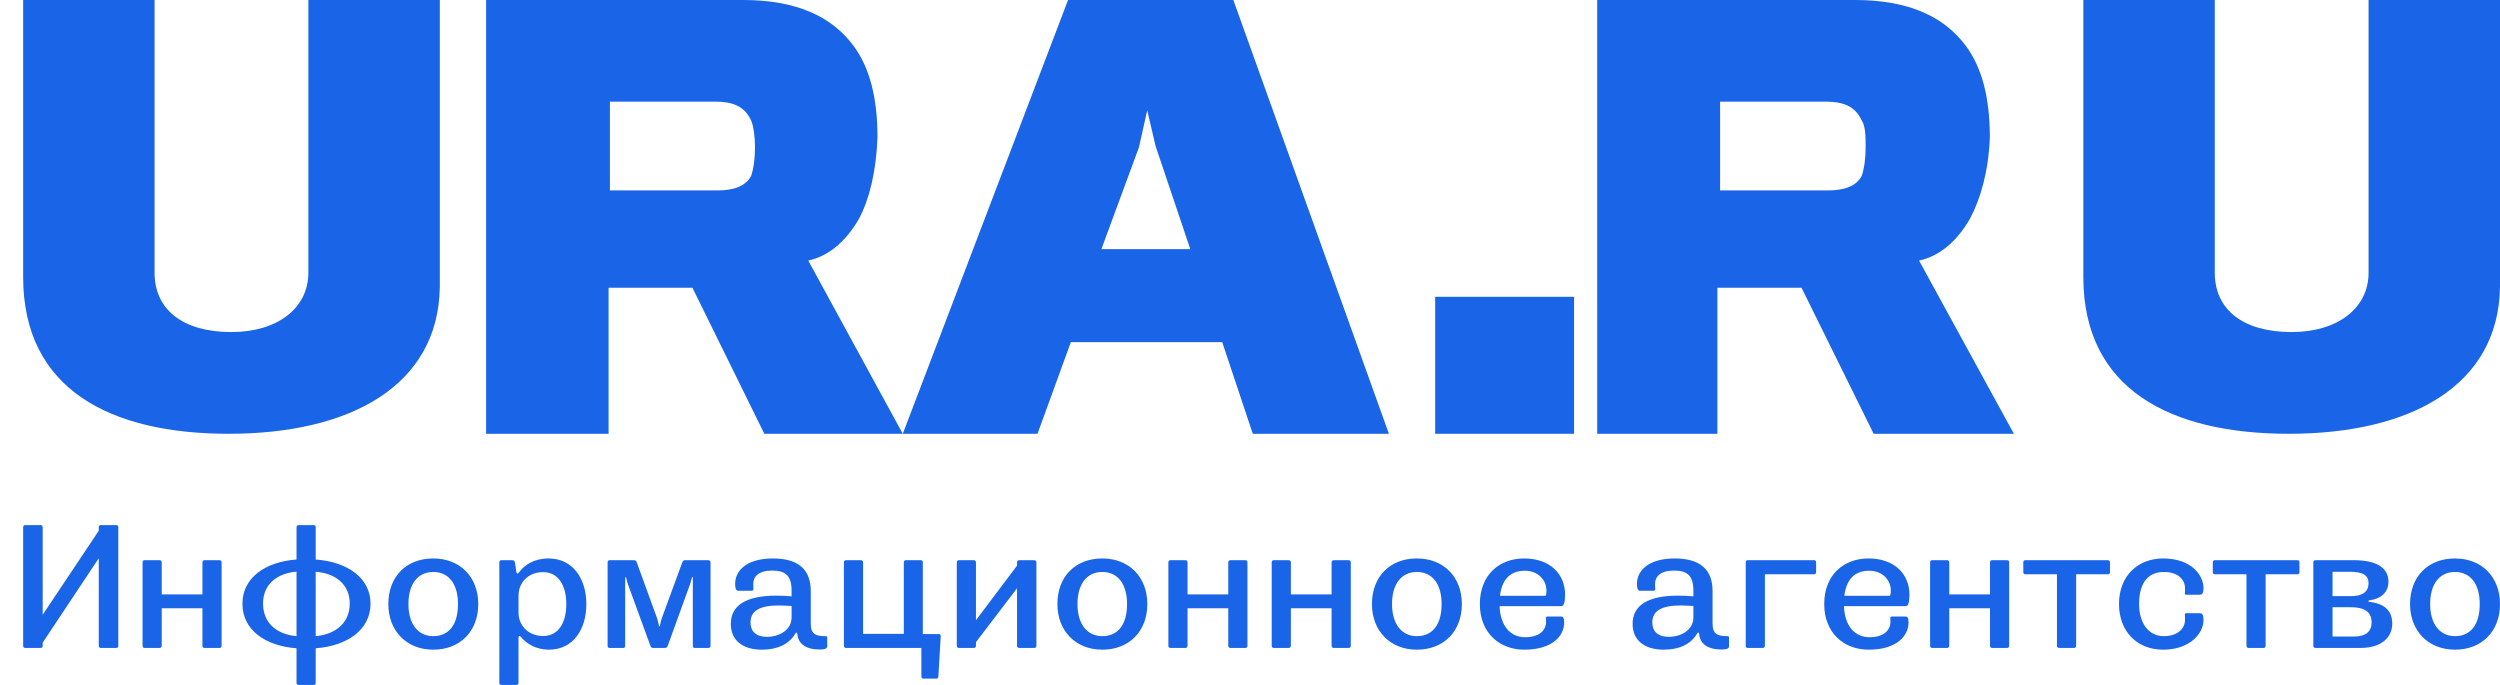 <svg width="146" height="40" viewBox="0 0 146 40" fill="none" xmlns="http://www.w3.org/2000/svg">
<g clip-path="url(#clip0_3166_29988)">
<path d="M13.355 25.333C6.496 25.333 1.352 22.775 1.352 16.174V0H9.027V15.926C9.027 18.072 10.66 19.392 13.518 19.392C16.213 19.392 18.009 17.989 18.009 15.926V0H25.685V16.751C25.603 22.528 20.459 25.333 13.355 25.333Z" fill="#1964E7"/>
<path d="M43.859 7.023C43.471 6.187 42.771 5.936 41.76 5.936H35.619V11.12H41.916C42.849 11.12 43.548 10.869 43.859 10.284C44.015 9.866 44.093 9.197 44.093 8.612C44.093 8.026 44.015 7.358 43.859 7.023ZM50.156 12.792C49.379 14.13 48.368 14.966 47.202 15.217L52.722 25.333H44.637L40.439 16.805H35.541V25.333H28.389V0H43.393C46.58 0 48.602 1.003 49.846 2.675C50.778 3.93 51.245 5.685 51.245 8.026C51.167 10.033 50.778 11.621 50.156 12.792Z" fill="#1964E7"/>
<path d="M66.511 8.612L66.998 6.438L67.485 8.528L69.513 14.548H64.322L66.511 8.612ZM62.375 0L52.723 25.333H60.59L62.537 19.982H71.378L73.163 25.333H81.112L72.027 0H62.375Z" fill="#1964E7"/>
<path d="M91.926 17.333H83.814V25.333H91.926V17.333Z" fill="#1964E7"/>
<path d="M108.719 7.023C108.329 6.187 107.628 5.936 106.613 5.936H100.453V11.12H106.769C107.706 11.12 108.408 10.869 108.719 10.284C108.875 9.866 108.953 9.197 108.953 8.612C108.953 8.026 108.953 7.358 108.719 7.023ZM115.037 12.792C114.257 14.13 113.243 14.966 112.073 15.217L117.611 25.333H109.422L105.21 16.805H100.296V25.333H93.277V0H108.329C111.528 0 113.555 1.003 114.802 2.675C115.738 3.93 116.207 5.685 116.207 8.026C116.128 10.033 115.661 11.621 115.037 12.792Z" fill="#1964E7"/>
<path d="M133.671 25.333C126.812 25.333 121.667 22.775 121.667 16.174V0H129.343V15.926C129.343 18.072 130.976 19.392 133.834 19.392C136.528 19.392 138.325 17.989 138.325 15.926V0H146V16.751C145.919 22.528 140.774 25.333 133.671 25.333Z" fill="#1964E7"/>
<path d="M1.468 30.667C1.394 30.667 1.352 30.708 1.352 30.8V37.705C1.352 37.798 1.394 37.839 1.468 37.839H2.377C2.45 37.839 2.493 37.798 2.493 37.705V37.531L5.768 32.603V37.705C5.768 37.798 5.811 37.839 5.885 37.839H6.793C6.878 37.839 6.909 37.798 6.909 37.705V30.8C6.909 30.708 6.878 30.667 6.793 30.667H5.885C5.811 30.667 5.768 30.708 5.768 30.8V30.995L2.493 35.902V30.8C2.493 30.708 2.45 30.667 2.377 30.667H1.468ZM8.451 32.716C8.367 32.716 8.325 32.757 8.325 32.849V37.705C8.325 37.798 8.367 37.839 8.451 37.839H9.318C9.392 37.839 9.445 37.798 9.445 37.705V35.523H11.822V37.705C11.822 37.798 11.875 37.839 11.949 37.839H12.815C12.9 37.839 12.942 37.798 12.942 37.705V32.849C12.942 32.757 12.9 32.716 12.815 32.716H11.949C11.875 32.716 11.822 32.757 11.822 32.849V34.714H9.445V32.849C9.445 32.757 9.392 32.716 9.318 32.716H8.451ZM17.444 30.667C17.359 30.667 17.317 30.708 17.317 30.8V32.675C15.521 32.808 14.158 33.72 14.158 35.257C14.158 36.804 15.51 37.726 17.317 37.859V39.867C17.317 39.959 17.359 40 17.444 40H18.321C18.405 40 18.437 39.959 18.437 39.867V37.859C20.255 37.726 21.639 36.794 21.639 35.257C21.639 33.72 20.244 32.808 18.437 32.675V30.8C18.437 30.708 18.405 30.667 18.321 30.667H17.444ZM15.362 35.247C15.362 34.109 16.186 33.484 17.317 33.382V37.152C16.186 37.05 15.362 36.404 15.362 35.247ZM20.424 35.247C20.424 36.404 19.568 37.05 18.437 37.152V33.392C19.568 33.474 20.424 34.109 20.424 35.247ZM25.299 33.403C26.187 33.403 26.747 34.079 26.747 35.277C26.747 36.517 26.187 37.152 25.299 37.152C24.444 37.152 23.852 36.476 23.852 35.277C23.852 34.079 24.422 33.403 25.299 33.403ZM25.299 32.614C23.725 32.614 22.679 33.679 22.679 35.277C22.679 36.845 23.746 37.941 25.299 37.941C26.874 37.941 27.93 36.865 27.93 35.277C27.93 33.7 26.874 32.614 25.299 32.614ZM31.718 33.413C32.627 33.413 33.071 34.212 33.071 35.277C33.071 36.343 32.637 37.142 31.718 37.142C30.841 37.142 30.281 36.517 30.281 35.779V34.786C30.281 34.048 30.82 33.413 31.718 33.413ZM29.288 32.716C29.203 32.716 29.161 32.757 29.161 32.859V39.867C29.161 39.959 29.203 40 29.288 40H30.154C30.228 40 30.281 39.959 30.281 39.867V37.234C30.281 37.183 30.302 37.142 30.334 37.142C30.355 37.142 30.397 37.162 30.429 37.203C30.725 37.572 31.285 37.941 32.056 37.941C33.483 37.941 34.243 36.742 34.243 35.277C34.243 33.822 33.472 32.614 32.035 32.614C31.19 32.614 30.63 32.993 30.313 33.423C30.281 33.454 30.249 33.495 30.218 33.495C30.186 33.495 30.175 33.454 30.154 33.403L30.07 32.839C30.049 32.757 30.017 32.716 29.911 32.716H29.288ZM35.6 32.716C35.526 32.716 35.484 32.767 35.484 32.849V37.716C35.484 37.798 35.526 37.839 35.6 37.839H36.414C36.477 37.839 36.509 37.798 36.509 37.716V34.13C36.509 33.946 36.509 33.689 36.54 33.689C36.572 33.689 36.604 33.925 36.667 34.109L37.988 37.726C38.009 37.808 38.073 37.839 38.136 37.839H38.833C38.907 37.839 38.96 37.798 38.992 37.726L40.302 34.109C40.365 33.925 40.397 33.689 40.439 33.689C40.471 33.689 40.461 33.946 40.461 34.13V37.716C40.461 37.798 40.492 37.839 40.566 37.839H41.369C41.443 37.839 41.496 37.798 41.496 37.716V32.849C41.496 32.767 41.443 32.716 41.369 32.716H39.996C39.932 32.716 39.869 32.757 39.848 32.839L38.633 36.148C38.58 36.292 38.548 36.589 38.516 36.589C38.474 36.589 38.432 36.292 38.389 36.148L37.185 32.839C37.164 32.757 37.111 32.716 37.037 32.716H35.6ZM45.141 32.614C43.598 32.614 42.932 33.331 42.932 34.099C42.932 34.386 42.996 34.499 43.112 34.499H43.904C43.968 34.499 43.999 34.458 43.999 34.407C43.999 34.365 43.989 34.283 43.989 34.12C43.989 33.669 44.295 33.321 45.109 33.321C45.891 33.321 46.229 33.638 46.229 34.499V34.827C45.944 34.796 45.627 34.786 45.331 34.786C43.598 34.786 42.679 35.339 42.679 36.435C42.679 37.347 43.313 37.941 44.507 37.941C45.426 37.941 46.081 37.603 46.43 37.029C46.461 36.988 46.483 36.937 46.514 36.937C46.546 36.937 46.556 36.978 46.567 37.029C46.609 37.593 47.064 37.931 47.867 37.931C48.226 37.931 48.31 37.849 48.31 37.746V37.244C48.31 37.173 48.289 37.152 48.215 37.152C47.624 37.152 47.349 37.029 47.349 36.415V34.519C47.349 33.269 46.63 32.614 45.141 32.614ZM44.813 37.193C44.147 37.193 43.83 36.876 43.83 36.343C43.83 35.677 44.369 35.359 45.479 35.359C45.732 35.359 46.007 35.38 46.229 35.39V36.056C46.229 36.835 45.436 37.193 44.813 37.193ZM49.412 32.716C49.328 32.716 49.285 32.757 49.285 32.849V37.705C49.285 37.798 49.328 37.839 49.412 37.839H53.808V39.498C53.808 39.591 53.85 39.632 53.924 39.632H54.685C54.748 39.632 54.801 39.591 54.801 39.498L54.938 37.162C54.938 37.07 54.907 37.029 54.833 37.029H53.892V32.839C53.892 32.757 53.85 32.716 53.776 32.716H52.91C52.825 32.716 52.783 32.757 52.783 32.849V37.019H50.405V32.849C50.405 32.757 50.352 32.716 50.279 32.716H49.412ZM56.003 32.716C55.919 32.716 55.877 32.757 55.877 32.849V37.705C55.877 37.798 55.919 37.839 56.003 37.839H56.87C56.944 37.839 56.996 37.798 56.996 37.705V37.501L59.395 34.355V37.705C59.395 37.798 59.448 37.839 59.522 37.839H60.399C60.473 37.839 60.526 37.798 60.526 37.705V32.849C60.526 32.757 60.473 32.716 60.399 32.716H59.522C59.448 32.716 59.395 32.757 59.395 32.849V33.034L56.996 36.22V32.849C56.996 32.757 56.944 32.716 56.87 32.716H56.003ZM64.372 33.403C65.26 33.403 65.82 34.079 65.82 35.277C65.82 36.517 65.26 37.152 64.372 37.152C63.516 37.152 62.924 36.476 62.924 35.277C62.924 34.079 63.495 33.403 64.372 33.403ZM64.372 32.614C62.798 32.614 61.752 33.679 61.752 35.277C61.752 36.845 62.819 37.941 64.372 37.941C65.946 37.941 67.003 36.865 67.003 35.277C67.003 33.7 65.946 32.614 64.372 32.614ZM68.36 32.716C68.276 32.716 68.233 32.757 68.233 32.849V37.705C68.233 37.798 68.276 37.839 68.36 37.839H69.227C69.301 37.839 69.353 37.798 69.353 37.705V35.523H71.731V37.705C71.731 37.798 71.784 37.839 71.858 37.839H72.724C72.809 37.839 72.851 37.798 72.851 37.705V32.849C72.851 32.757 72.809 32.716 72.724 32.716H71.858C71.784 32.716 71.731 32.757 71.731 32.849V34.714H69.353V32.849C69.353 32.757 69.301 32.716 69.227 32.716H68.36ZM74.394 32.716C74.31 32.716 74.267 32.757 74.267 32.849V37.705C74.267 37.798 74.31 37.839 74.394 37.839H75.26C75.335 37.839 75.387 37.798 75.387 37.705V35.523H77.765V37.705C77.765 37.798 77.818 37.839 77.892 37.839H78.758C78.843 37.839 78.885 37.798 78.885 37.705V32.849C78.885 32.757 78.843 32.716 78.758 32.716H77.892C77.818 32.716 77.765 32.757 77.765 32.849V34.714H75.387V32.849C75.387 32.757 75.335 32.716 75.26 32.716H74.394ZM82.742 33.403C83.63 33.403 84.19 34.079 84.19 35.277C84.19 36.517 83.63 37.152 82.742 37.152C81.886 37.152 81.294 36.476 81.294 35.277C81.294 34.079 81.865 33.403 82.742 33.403ZM82.742 32.614C81.168 32.614 80.122 33.679 80.122 35.277C80.122 36.845 81.189 37.941 82.742 37.941C84.317 37.941 85.373 36.865 85.373 35.277C85.373 33.7 84.317 32.614 82.742 32.614ZM89.013 32.614C87.565 32.614 86.424 33.566 86.424 35.277C86.424 36.988 87.597 37.941 89.013 37.941C90.661 37.941 91.348 37.132 91.348 36.353C91.348 36.076 91.284 36.005 91.158 36.005H90.376C90.302 36.005 90.281 36.046 90.281 36.087C90.281 36.128 90.291 36.189 90.291 36.312C90.291 36.814 89.89 37.214 89.066 37.214C88.231 37.214 87.618 36.578 87.576 35.4H91.189C91.327 35.4 91.401 35.165 91.401 34.734C91.401 33.505 90.502 32.614 89.013 32.614ZM89.055 33.331C89.784 33.331 90.312 33.833 90.312 34.499C90.312 34.663 90.291 34.796 90.238 34.796H87.597C87.724 33.782 88.241 33.331 89.055 33.331ZM97.806 32.614C96.263 32.614 95.597 33.331 95.597 34.099C95.597 34.386 95.661 34.499 95.777 34.499H96.569C96.633 34.499 96.665 34.458 96.665 34.407C96.665 34.365 96.654 34.283 96.654 34.12C96.654 33.669 96.96 33.321 97.774 33.321C98.555 33.321 98.894 33.638 98.894 34.499V34.827C98.609 34.796 98.291 34.786 97.996 34.786C96.263 34.786 95.344 35.339 95.344 36.435C95.344 37.347 95.978 37.941 97.172 37.941C98.091 37.941 98.746 37.603 99.094 37.029C99.126 36.988 99.148 36.937 99.179 36.937C99.211 36.937 99.221 36.978 99.232 37.029C99.275 37.593 99.729 37.931 100.532 37.931C100.891 37.931 100.975 37.849 100.975 37.746V37.244C100.975 37.173 100.955 37.152 100.881 37.152C100.289 37.152 100.014 37.029 100.014 36.415V34.519C100.014 33.269 99.295 32.614 97.806 32.614ZM97.478 37.193C96.812 37.193 96.495 36.876 96.495 36.343C96.495 35.677 97.034 35.359 98.143 35.359C98.398 35.359 98.672 35.38 98.894 35.39V36.056C98.894 36.835 98.101 37.193 97.478 37.193ZM102.066 32.716C101.992 32.716 101.951 32.757 101.951 32.839V37.716C101.951 37.798 102.003 37.839 102.066 37.839H102.943C103.018 37.839 103.07 37.798 103.07 37.705V33.536H105.945C106.019 33.536 106.061 33.495 106.061 33.423V32.839C106.061 32.757 106.019 32.716 105.945 32.716H102.066ZM109.124 32.614C107.676 32.614 106.535 33.566 106.535 35.277C106.535 36.988 107.709 37.941 109.124 37.941C110.772 37.941 111.459 37.132 111.459 36.353C111.459 36.076 111.396 36.005 111.269 36.005H110.488C110.414 36.005 110.392 36.046 110.392 36.087C110.392 36.128 110.403 36.189 110.403 36.312C110.403 36.814 110.001 37.214 109.177 37.214C108.342 37.214 107.729 36.578 107.687 35.4H111.301C111.439 35.4 111.512 35.165 111.512 34.734C111.512 33.505 110.614 32.614 109.124 32.614ZM109.166 33.331C109.895 33.331 110.424 33.833 110.424 34.499C110.424 34.663 110.403 34.796 110.35 34.796H107.709C107.835 33.782 108.353 33.331 109.166 33.331ZM112.845 32.716C112.76 32.716 112.718 32.757 112.718 32.849V37.705C112.718 37.798 112.76 37.839 112.845 37.839H113.711C113.785 37.839 113.838 37.798 113.838 37.705V35.523H116.216V37.705C116.216 37.798 116.268 37.839 116.342 37.839H117.209C117.293 37.839 117.335 37.798 117.335 37.705V32.849C117.335 32.757 117.293 32.716 117.209 32.716H116.342C116.268 32.716 116.216 32.757 116.216 32.849V34.714H113.838V32.849C113.838 32.757 113.785 32.716 113.711 32.716H112.845ZM118.277 32.716C118.202 32.716 118.161 32.757 118.161 32.839V33.423C118.161 33.495 118.202 33.536 118.277 33.536H120.126V37.705C120.126 37.798 120.179 37.839 120.253 37.839H121.13C121.193 37.839 121.246 37.798 121.246 37.716V33.536H123.106C123.179 33.536 123.222 33.495 123.222 33.423V32.839C123.222 32.757 123.169 32.716 123.095 32.716H118.277ZM126.328 32.614C124.891 32.614 123.75 33.587 123.75 35.277C123.75 36.835 124.764 37.941 126.328 37.941C127.839 37.941 128.685 37.039 128.685 36.199C128.685 35.913 128.621 35.81 128.452 35.81H127.681C127.618 35.81 127.596 35.841 127.596 35.892C127.596 35.933 127.607 36.005 127.607 36.179C127.607 36.722 127.163 37.152 126.37 37.152C125.493 37.152 124.923 36.415 124.923 35.277C124.923 34.007 125.472 33.403 126.37 33.403C127.184 33.403 127.607 33.833 127.607 34.365C127.607 34.54 127.596 34.601 127.596 34.652C127.596 34.693 127.618 34.734 127.681 34.734H128.452C128.621 34.734 128.685 34.622 128.685 34.355C128.685 33.556 127.934 32.614 126.328 32.614ZM129.343 32.716C129.269 32.716 129.227 32.757 129.227 32.839V33.423C129.227 33.495 129.269 33.536 129.343 33.536H131.193V37.705C131.193 37.798 131.246 37.839 131.32 37.839H132.197C132.26 37.839 132.313 37.798 132.313 37.716V33.536H134.173C134.247 33.536 134.289 33.495 134.289 33.423V32.839C134.289 32.757 134.236 32.716 134.162 32.716H129.343ZM136.22 33.392H137.235C137.995 33.392 138.323 33.597 138.323 34.058C138.323 34.56 137.974 34.816 137.276 34.816H136.22V33.392ZM136.22 35.462H137.298C138.112 35.462 138.502 35.759 138.502 36.343C138.502 36.886 138.164 37.173 137.466 37.173H136.22V35.462ZM135.206 32.716C135.153 32.716 135.099 32.757 135.099 32.829V37.716C135.099 37.787 135.153 37.839 135.206 37.839H137.857C138.978 37.839 139.707 37.306 139.707 36.415C139.707 35.636 139.2 35.236 138.386 35.154C138.333 35.144 138.312 35.134 138.312 35.103C138.312 35.083 138.333 35.062 138.376 35.062C139.126 34.95 139.485 34.54 139.485 33.966C139.485 33.136 138.745 32.716 137.477 32.716H135.206ZM143.369 33.403C144.255 33.403 144.816 34.079 144.816 35.277C144.816 36.517 144.255 37.152 143.369 37.152C142.512 37.152 141.921 36.476 141.921 35.277C141.921 34.079 142.492 33.403 143.369 33.403ZM143.369 32.614C141.794 32.614 140.747 33.679 140.747 35.277C140.747 36.845 141.815 37.941 143.369 37.941C144.942 37.941 146 36.865 146 35.277C146 33.7 144.942 32.614 143.369 32.614Z" fill="#1964E7"/>
</g>
<defs>
<clipPath id="clip0_3166_29988">
<rect width="146" height="40" fill="white"/>
</clipPath>
</defs>
</svg>
